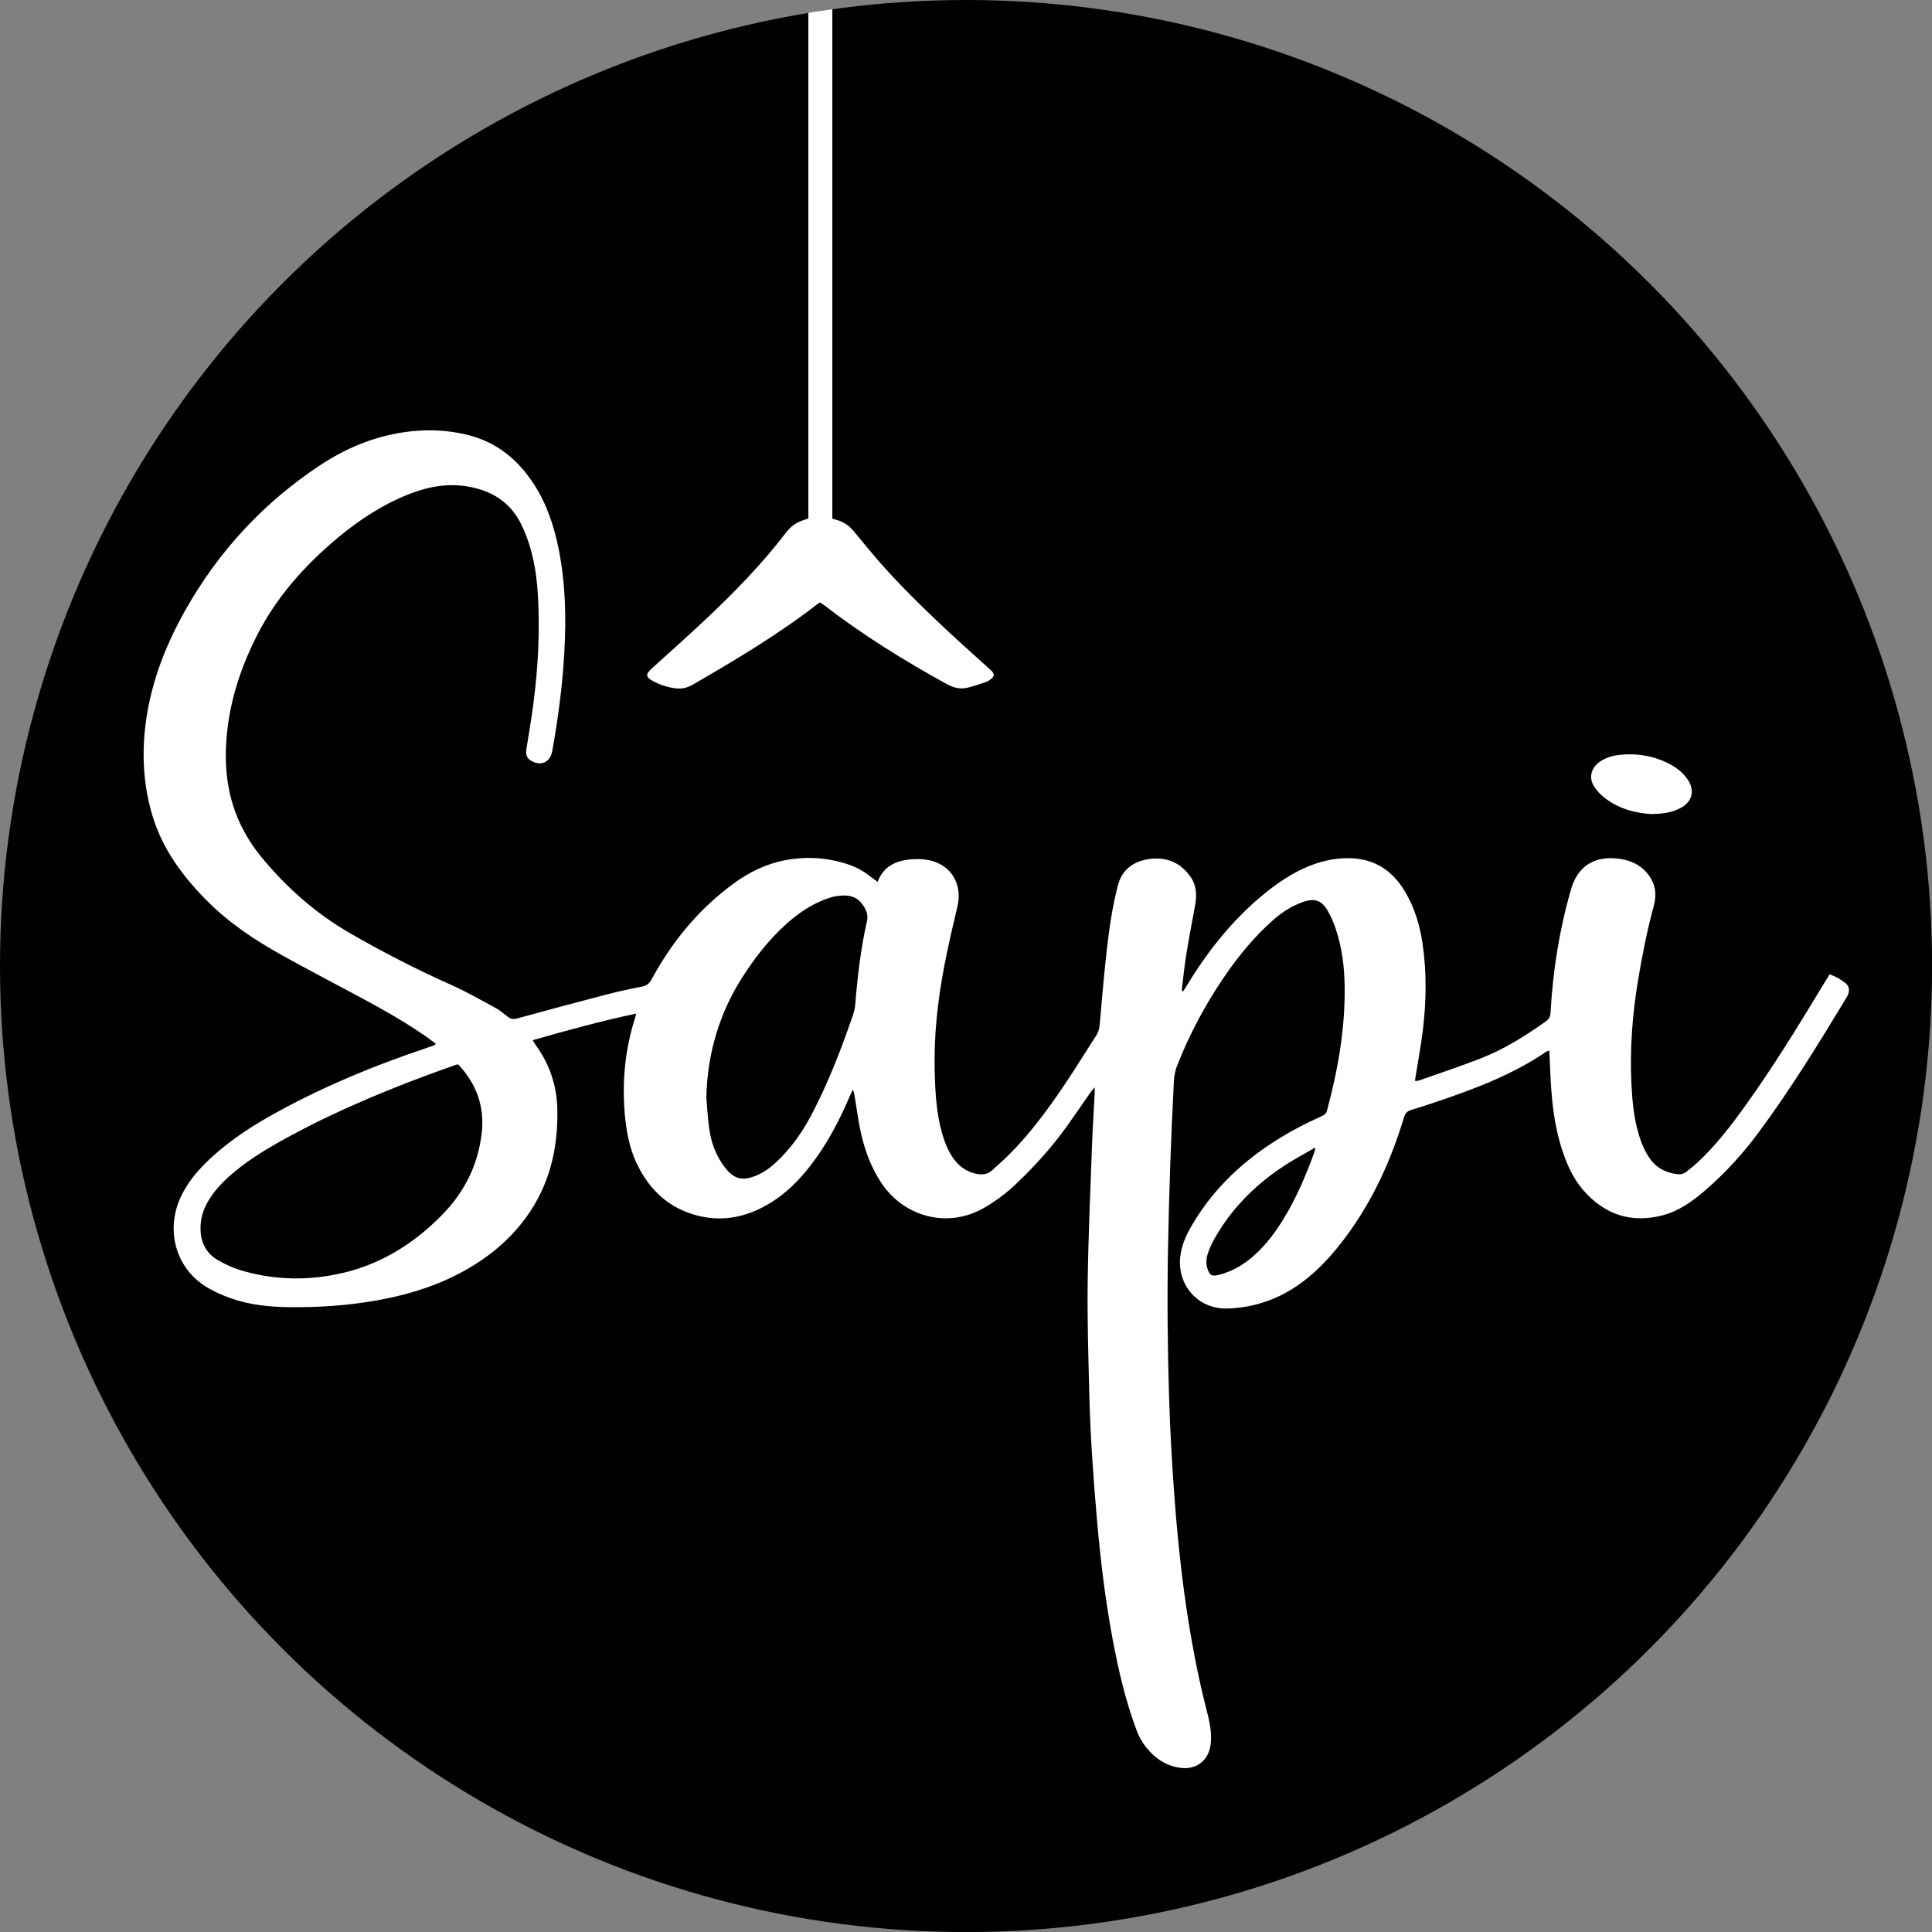 <?xml version="1.0" encoding="UTF-8"?>
<svg xmlns="http://www.w3.org/2000/svg" id="Calque_1" data-name="Calque 1" viewBox="0 0 2982.5 2982.5">
  <rect x="0" y="0" width="2982.5" height="2982.5" fill="#808080" stroke="none"/>
  <defs>
    <style>      .cls-1 {        fill: none;      }      .cls-1, .cls-2, .cls-3 {        stroke-width: 0px;      }      .cls-2 {        fill: #000;      }      .cls-3 {        fill: #fff;      }    </style>
  </defs>
  <circle class="cls-2" cx="1491.3" cy="1491.3" r="1491.3"></circle>
  <g>
    <path class="cls-3" d="M1354.9,1361.3c8.5-22.8,26.2-31.7,47.4-34.3,10.7-1.3,22.2-1.2,32.7,1.1,33.8,7.3,51,37.2,43,71.3-7.3,31.1-14.7,62.2-20.6,93.6-10,52.8-15.8,106.1-14.5,159.9.8,32.6,2.5,65.3,11.5,96.9,3.9,13.5,9,26.5,17.1,38.1,8.8,12.5,20.3,20.9,35.5,24.1,9.3,2,17.8,1,25.1-5.8,7.8-7.3,15.9-14.2,23.5-21.7,40.3-39.8,72.4-86,103.1-133.3,11.2-17.3,22-34.9,33.3-52.2,3.4-5.2,5.1-10.7,5.6-16.8,2.8-31.5,5.4-63,8.7-94.5,4-38.1,8.4-76.1,17.6-113.4.3-1.3.6-2.6.9-3.9,5.9-27,23.7-40.9,50.1-44.4,25.9-3.4,47.2,5.5,62.6,27,9.5,13.3,10.3,28.5,7.5,44.1-4.6,25.5-9.6,51-13.7,76.6-2.8,17.4-4.6,35-6.7,52.5-.2,1.5,0,3,1.3,5,1.9-3,3.9-5.9,5.7-8.9,24.9-41.2,53.5-79.7,87.8-113.5,19.5-19.1,40.3-36.9,63.4-51.8,24.4-15.7,50.3-27.3,79.3-31,46.9-6,82.8,9.5,107.2,50.9,14.4,24.5,22.5,51.1,26.6,79,6.7,44.8,6,89.7.6,134.5-3,24.8-7.7,49.3-11.6,73.9-.2,1.2-.2,2.5-.4,4.7,2.8-.5,5-.6,7-1.3,31.1-11,62.3-21.4,93-33.3,36.9-14.2,70.2-35.1,102.3-58,5.3-3.8,6.6-8.2,6.9-14.3,3.6-64.4,13.7-127.7,31.7-189.7,10-34.5,34.9-50.8,70.8-47.1,18.9,1.9,35.5,8.7,47.7,24,11.8,14.8,13.9,31.4,9.1,49.1-10.2,37.6-17.8,75.8-24.2,114.2-8.9,53.4-13,107.1-10.3,161.2,1.3,26.3,3.8,52.5,11.4,77.9,3.9,12.8,8.9,25.1,16.6,36.2,10.3,15,24.9,22.6,42.7,24.7,5.2.6,10-.3,14.1-3.7,5.7-4.6,11.5-9.1,16.9-14.1,28.8-26.6,52.4-57.6,75.1-89.3,41.2-57.4,78.3-117.5,114.8-178,4.6-7.7,9.4-15.3,14.3-23.4,9.3,3.2,17.3,7.8,24.5,13.5,5.5,4.4,6.6,10.6,4.2,17.2-.8,2.2-2,4.2-3.2,6.2-42.6,70.4-85.7,140.5-134.7,206.7-24.8,33.5-52.8,64.3-84.6,91.4-18.9,16.1-39.2,30.5-63.5,36.9-48.4,12.8-89.5-.6-122.4-38.1-18.8-21.5-29.1-47.5-36.8-74.7-8.3-29.7-11.9-60-13.8-90.7-1-16.6-1.5-33.2-2.3-50.5-1.5.3-2.8.3-3.7.9-54.5,37.2-115.7,59.7-177.7,80.4-10.4,3.5-20.8,6.9-31.4,10-6.3,1.8-9.7,5.1-11.7,11.8-19.8,65.8-47.9,127.7-89,183.3-20.5,27.7-43.3,53.2-71.5,73.5-33.4,23.9-70.6,36.7-111.7,38.1-47.1,1.6-81.1-39-72.2-86.3,2.6-13.6,7.9-26,14.7-38,31.4-55.5,75.5-98.6,128.7-132.9,23.6-15.2,48.3-28.2,73.8-39.6,4.1-1.8,7.1-3.7,8.4-8.7,16.8-62.3,28-125.4,27.3-190.2-.3-30.8-3.9-61.2-13.8-90.5-3.3-9.7-7.4-19.3-12.6-28.2-9.1-15.7-19.9-19.3-37.2-13.4-17.6,6-33,15.9-46.8,28.1-28.9,25.5-53.2,55.1-74.9,86.8-29.7,43.3-54.2,89.3-73.4,138.2-3,7.6-4.4,15.2-4.9,23.3-4.5,86.5-7.5,173-9.1,259.6-1.4,76.6-.7,153.2,1.7,229.8,1.5,48.3,4.1,96.5,7.6,144.7,7.5,104.4,20,208.1,43.6,310.2,2.8,12.3,6.2,24.5,9.1,36.8,3.5,15.3,6.1,30.7,3.3,46.5-4,21.9-21.5,35.3-43.9,33.1-23-2.2-40.8-14.1-54.8-31.5-6.6-8.1-11.9-17.8-15.5-27.7-16.5-44.4-27.3-90.4-36.1-136.9-11.6-61.6-19.1-123.7-24.6-186.1-5.6-64.7-10.3-129.5-11.9-194.4-1.4-57.6-3.3-115.3-2.5-172.9.9-71.6,4.2-143.2,6.8-214.7.9-25.6,2.7-51.2,4-76.8.1-2.6,0-5.2,0-9.7-2.5,2.9-4,4.3-5.2,6-12.2,17.5-24.2,35.1-36.6,52.5-23.8,33.5-51.3,63.8-81.1,92-14.1,13.3-29.6,24.7-46.3,34.6-56.7,33.7-125.2,15.5-160.6-38.3-16-24.3-25.6-51.2-31.7-79.3-3.6-16.9-5.8-34.1-8.6-51.2-.7-4.2-1.2-8.4-3.2-12.9-1.5,3.2-3.1,6.4-4.5,9.6-16.5,38.7-35.9,75.8-62,109.1-16.6,21.1-35.2,40.1-58,54.5-34.9,22.2-72.7,31.7-113.5,21.8-45.5-11-76.6-40.1-96.1-81.9-11.2-24.1-15.9-50.1-18.1-76.4-4.2-50.7.7-100.4,16.5-148.9.4-1.2.6-2.5,1.2-5.1-54.1,11.5-106.6,25.8-159.7,41.1,1.6,2.6,2.8,4.9,4.2,6.9,21.9,30,33.2,63.6,33.8,100.6,1.1,60.2-12.2,116.4-48.1,165.8-27.6,37.9-63.4,66.2-104.8,87.6-41.5,21.5-85.9,34.1-131.7,41.8-42.8,7.2-86,9.9-129.4,9.4-30.4-.4-60.6-3.3-89.5-13.5-11.3-4-22.3-8.8-32.8-14.5-52.5-28.7-68.8-88.9-45.9-140.3,9.9-22.3,25.2-40.7,42.6-57.5,32.7-31.4,70.6-55.6,110.2-77.1,72.2-39.2,147.7-70.5,225.5-96.5,4.7-1.6,9.4-3.3,14.1-5,.6-.2.9-.9,2.2-2.1-5.1-3.8-9.9-7.7-15-11.2-32-22.3-66-41.4-100.3-59.9-41-22.1-82.4-43.5-123.1-66.2-41.1-22.9-80.4-49.1-113.8-82.5-37.8-37.7-69.4-80-85.2-132.2-12.9-42.7-16.2-86.3-11.9-130.5,6.6-67.1,29.8-128.9,62.7-187.1,51.5-91.2,120.9-166.2,208.4-223.9,38.2-25.2,79.7-42.8,125.2-50.1,34.2-5.5,68.4-4.8,102.2,3.6,44.4,11,77.2,37.7,101.8,75.4,20,30.6,31.3,64.6,38.5,100.1,10.8,53.3,11.9,107.1,8.8,161.2-2.9,50.9-9.6,101.4-18.6,151.6-3.1,17.2-17.5,23.6-32.7,14.7-7.2-4.2-8.3-10.8-7.2-18.2,1.3-8.6,2.8-17.1,4.2-25.6,9.6-57.9,15.6-116.2,14.8-175-.5-35.3-2.2-70.7-11.6-105-3.9-14.4-9.1-28.6-15.7-41.9-17.1-34.2-46.2-51.9-83.5-57.9-30.2-4.8-58.9.3-87.1,11.1-41.8,16.1-78.8,40.3-112.9,68.8-50.8,42.5-94.2,91.2-124.4,150.8-23,45.5-39.3,93.2-45.3,144-5.9,50.2-2.2,99.1,19.5,145.6,8.8,18.8,19.9,36.1,33.1,52.2,38.9,47.2,84,87,137.3,117.7,50.3,28.9,101.7,55.4,154.6,79,23.6,10.5,46.3,23.4,69.1,35.8,7,3.8,13.2,9,19.4,14,4.7,3.8,9.2,3.8,14.7,2.3,44.9-12.3,89.9-24.5,135-36.2,18.7-4.9,37.5-9.1,56.5-12.7,7.6-1.5,12-4.6,15.7-11.5,31.4-58.2,72.7-108.3,126.3-147.6,23.9-17.5,50.1-30.5,79.4-36.1,33.4-6.4,66.3-4.2,98.5,6.7,12.1,4.1,23.1,10.2,33.1,18.1,3.4,2.7,6.9,5.1,11.4,8.4ZM707.5,1643.4c-1.3,0-2-.2-2.6,0-16.3,5.8-32.6,11.5-48.8,17.6-78.6,29.4-155.6,62.5-228.7,104-22.3,12.7-44,26.4-63.9,42.7-15.3,12.5-29.3,26.2-40,43-7.6,12-12.7,24.8-13.7,39.1-1.7,24.3,6,44.2,28,56.3,10.4,5.8,21.4,11.1,32.7,14.5,48.7,14.8,98.3,16.7,148.1,6.8,65.2-12.9,119.4-46,165.2-93.3,33.4-34.5,53.8-75.4,59.7-123.6,5.1-42-7.9-77.2-36.1-107.3ZM1090.4,1694.8c1.4,15.6,2.2,31.2,4.3,46.7,3.1,22.4,10.7,43.3,24.8,61.3,13.5,17.2,26.1,20.5,46.6,12.5,12-4.7,22.2-12,31.6-20.7,22.7-21,40.2-45.7,54.7-73.1,25.1-47.6,44.5-97.4,62.1-148,2.5-7.2,5.1-14.6,5.7-22,3.5-43.5,8.5-86.8,18.1-129.4,2.2-9.6-.6-16.3-5.5-23.9-10.4-16.3-25.6-17.3-42.2-14.7-4.6.7-9.1,2.2-13.5,3.7-19.1,6.7-36.1,16.9-51.8,29.5-30.5,24.5-54.7,54.4-76,86.8-38.2,58-57.5,121.8-58.9,191.3ZM2030.5,1771.5c-14.6,8.4-27.5,15.3-39.9,23-48.3,30-88.2,68.5-116.2,118.5-3.7,6.6-6.9,13.7-9.4,20.9-2.7,7.6-3.7,15.5-1.3,23.5,3.5,11.4,6.7,13.4,18.1,10.6,22.9-5.8,42-18,58.9-34.2,15.5-14.9,28.2-31.9,39.5-50.1,20.6-33.3,35.8-69.1,49.1-105.7.4-1.2.5-2.5,1.3-6.4Z"></path>
    <path class="cls-3" d="M2550.8,1256.8c-25.3-1.4-51.9-7.8-74.4-25.7-5.9-4.7-11.4-10.5-15.4-16.8-8.6-13.4-5.1-28.3,7.9-37.8,9.2-6.6,19.7-9.9,30.7-11.1,27.5-3,53.8,1.3,78.4,14.3,11,5.8,20.6,13.6,27.6,24.1,11,16.4,6.9,33.5-10.4,43.1-12.8,7.1-26.9,9.4-44.3,9.7Z"></path>
  </g>
  <g>
    <path class="cls-1" d="M2951.8,1188.4"></path>
    <path class="cls-1" d="M716.8,216.6"></path>
    <path class="cls-1" d="M2037.8,2879.2c-.5.2-1.1.4-1.6.6.5-.2,1.1-.4,1.6-.6Z"></path>
    <path class="cls-1" d="M2982.5,1491.3c0,630.4-391.2,1169.5-944.1,1387.7,580-227.6,975.9-806.7,942.3-1462.2,1.2,24.7,1.8,49.5,1.8,74.5Z"></path>
    <path class="cls-2" d="M2038.4,2878.9c-.2,0-.4.2-.6.2.2,0,.4-.2.6-.2Z"></path>
    <path class="cls-3" d="M1247.9,19.8c0,0,0,520.6,0,780.6-2.2.7-4.6,1.6-7,2.4-11.2,3.4-20.1,9.7-27.3,19.1-36.9,48.3-79.2,91.8-123.4,133.4-27.6,26-56.1,51.3-84.2,76.8-9.6,8.7-9.4,13.1,1.9,19.2,10.9,5.9,22.6,9.8,35,11.3,9.2,1.2,17.8-.7,25.9-5.3,66.9-38.7,133.3-78.2,194.5-125.8.5-.4,1.1-.7,2.4-1.4,1.9,1.2,4.2,2.3,6.2,3.9,59.7,46.1,123.7,85.7,189.7,122.1,10.4,5.7,21.1,8.3,32.6,5.4,9.6-2.4,19.1-5.7,28.5-8.9,2.8-.9,5.3-2.8,7.6-4.7,4.8-4.1,4.9-7.3.8-11.9-1.8-2-3.9-3.6-5.9-5.4-52.1-46.7-103.9-93.8-151.5-145.2-19.7-21.2-37.9-43.8-56.4-66.1-6.2-7.5-13.7-12.5-22.6-15.7-3.1-1.1-6.3-1.9-9.8-3V14.2s-28.5,4-36.9,5.6Z"></path>
    <path class="cls-2" d="M2980.7,1416.8c-3.8-77.8-13.6-154.1-28.9-228.3.5,2.7,1.1,5.3,1.6,8,14.6,74.1,23.6,147.7,27.3,220.3Z"></path>
  </g>
</svg>
